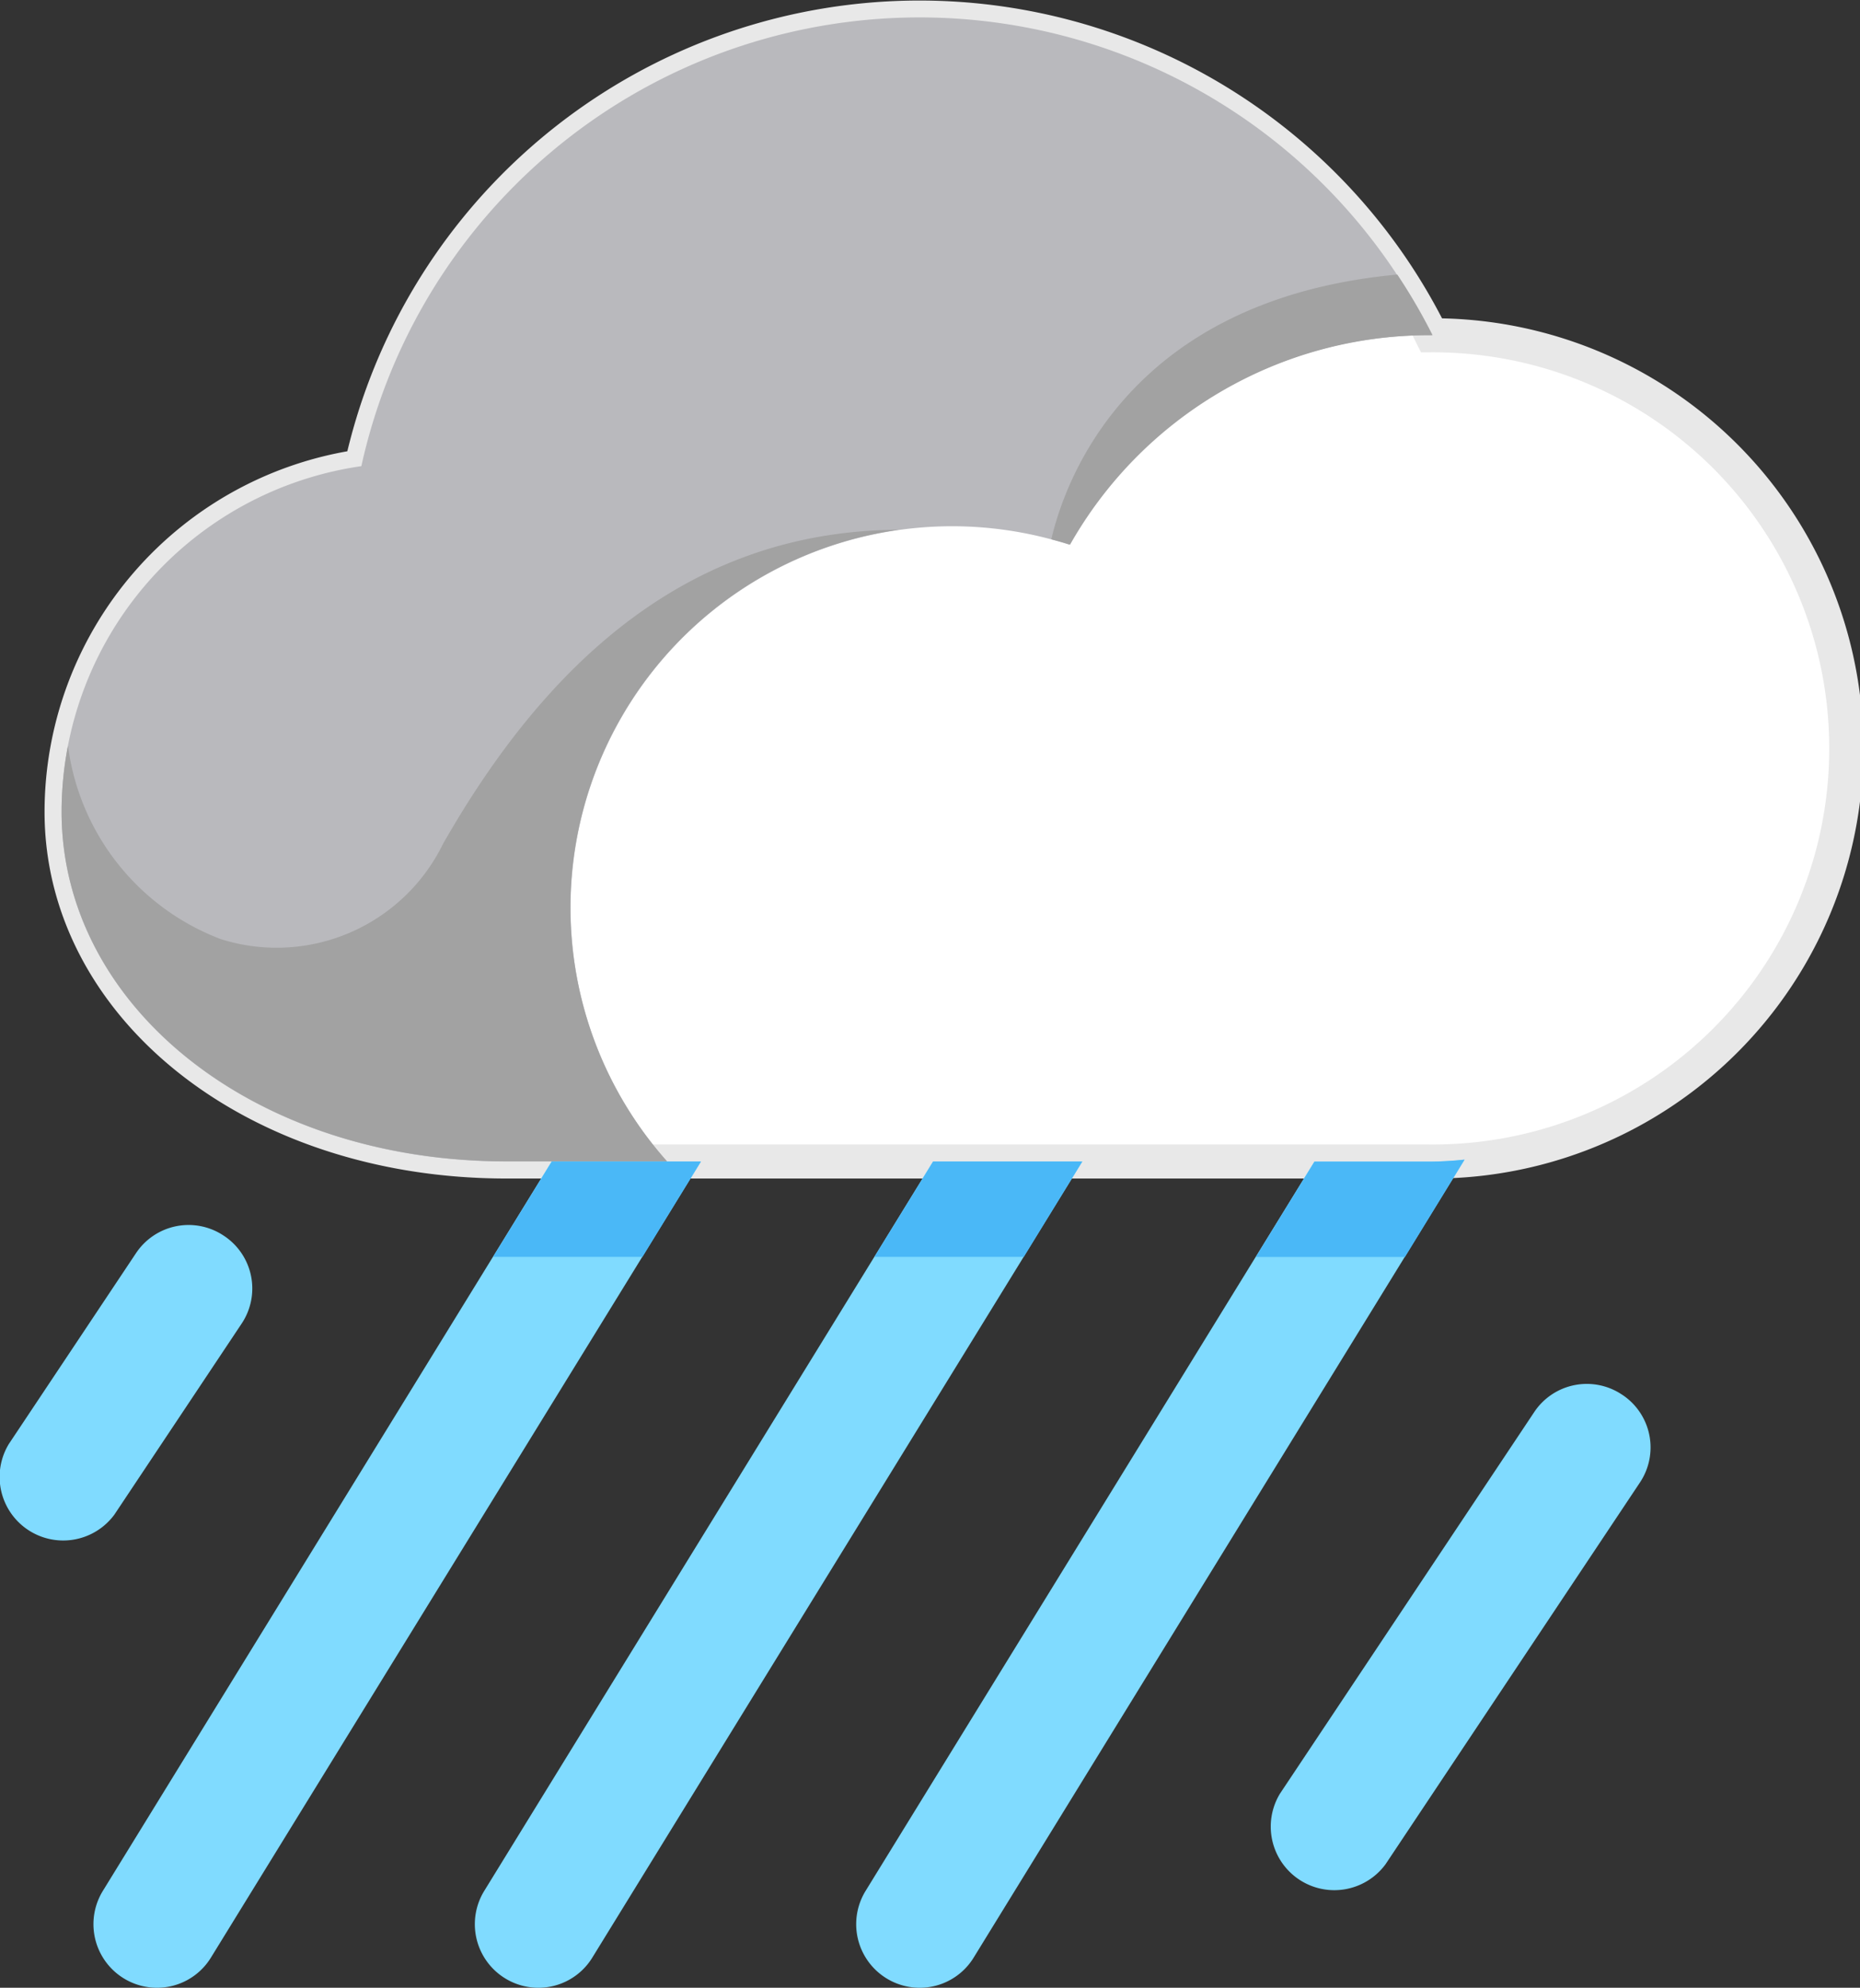 <svg xmlns="http://www.w3.org/2000/svg" width="54.602" height="58.352" viewBox="0 0 54.602 58.352"><rect x="0" y="0" width="54.602" height="58.352" fill="#333333" stroke="none"/><defs><style>.a{fill:#fff;stroke:#e8e8e8;}.b{fill:#b9b9bd;}.c{fill:#a2a2a2;}.d{fill:#80dbff;}.e{fill:#4ab8f7;}</style></defs><g transform="translate(0 0.508)"><path class="a" d="M44.116,34.585a12.127,12.127,0,1,0,.1-24.253A16.776,16.776,0,0,0,12.8,14.177,10.256,10.256,0,0,0,4,24.323c0,5.668,5.6,10.262,13.061,10.262Z" transform="translate(-2.192 -0.997)"/><path class="b" d="M44.219,10.329h-.1a12.12,12.12,0,0,0-10.542,6.148,11.2,11.2,0,0,0-11.8,18.108H17.061C9.6,34.585,4,30,4,24.323a10.262,10.262,0,0,1,8.8-10.15,16.779,16.779,0,0,1,31.421-3.844Z" transform="translate(-2.192 -0.997)"/><path class="c" d="M15.2,26.338a5.437,5.437,0,0,1-6.53,2.8A7.046,7.046,0,0,1,4.187,23.46,10.271,10.271,0,0,0,4,25.4c0,5.672,5.6,10.262,13.061,10.262h4.711a11.2,11.2,0,0,1,6.8-18.539C22.313,17.15,18.161,21.148,15.2,26.338Z" transform="translate(-2.192 -2.079)"/><path class="c" d="M35.143,16.863c.187.05.373.1.551.157a12.12,12.12,0,0,1,10.542-6.148h.1A16.793,16.793,0,0,0,45.3,9.092C37.417,9.823,35.544,15.139,35.143,16.863Z" transform="translate(-4.281 -1.54)"/><path class="d" d="M52.368,44.317a1.854,1.854,0,0,1,.513,2.584L45.418,58.1a1.866,1.866,0,0,1-3.1-2.071l7.463-11.2a1.854,1.854,0,0,1,2.584-.513Z" transform="translate(-4.745 -3.881)"/><path class="d" d="M46.865,36.94,32.452,60.366a1.856,1.856,0,0,1-1.586.886,1.867,1.867,0,0,1-1.586-2.845L42.452,37h3.341a10.2,10.2,0,0,0,1.072-.056Z" transform="translate(-3.869 -3.408)"/><path class="d" d="M34.838,37,20.452,60.37a1.856,1.856,0,0,1-1.586.886,1.867,1.867,0,0,1-1.586-2.845L30.453,37Z" transform="translate(-3.064 -3.412)"/><path class="d" d="M22.838,37,8.452,60.37a1.856,1.856,0,0,1-1.586.886A1.867,1.867,0,0,1,5.28,58.411L18.453,37Z" transform="translate(-2.26 -3.412)"/><path class="d" d="M8.638,39.317A1.854,1.854,0,0,1,9.151,41.9L5.42,47.5a1.866,1.866,0,0,1-3.1-2.071l3.732-5.6a1.854,1.854,0,0,1,2.584-.513Z" transform="translate(-2.062 -3.546)"/><path class="e" d="M47.708,36.94A10.2,10.2,0,0,1,46.636,37H43.3l-1.721,2.8h4.377Z" transform="translate(-4.713 -3.408)"/><path class="e" d="M31.3,37l-1.722,2.8h4.384L35.681,37Z" transform="translate(-3.908 -3.412)"/><path class="e" d="M19.3,37l-1.721,2.8h4.384L23.681,37Z" transform="translate(-3.103 -3.412)"/></g></svg>